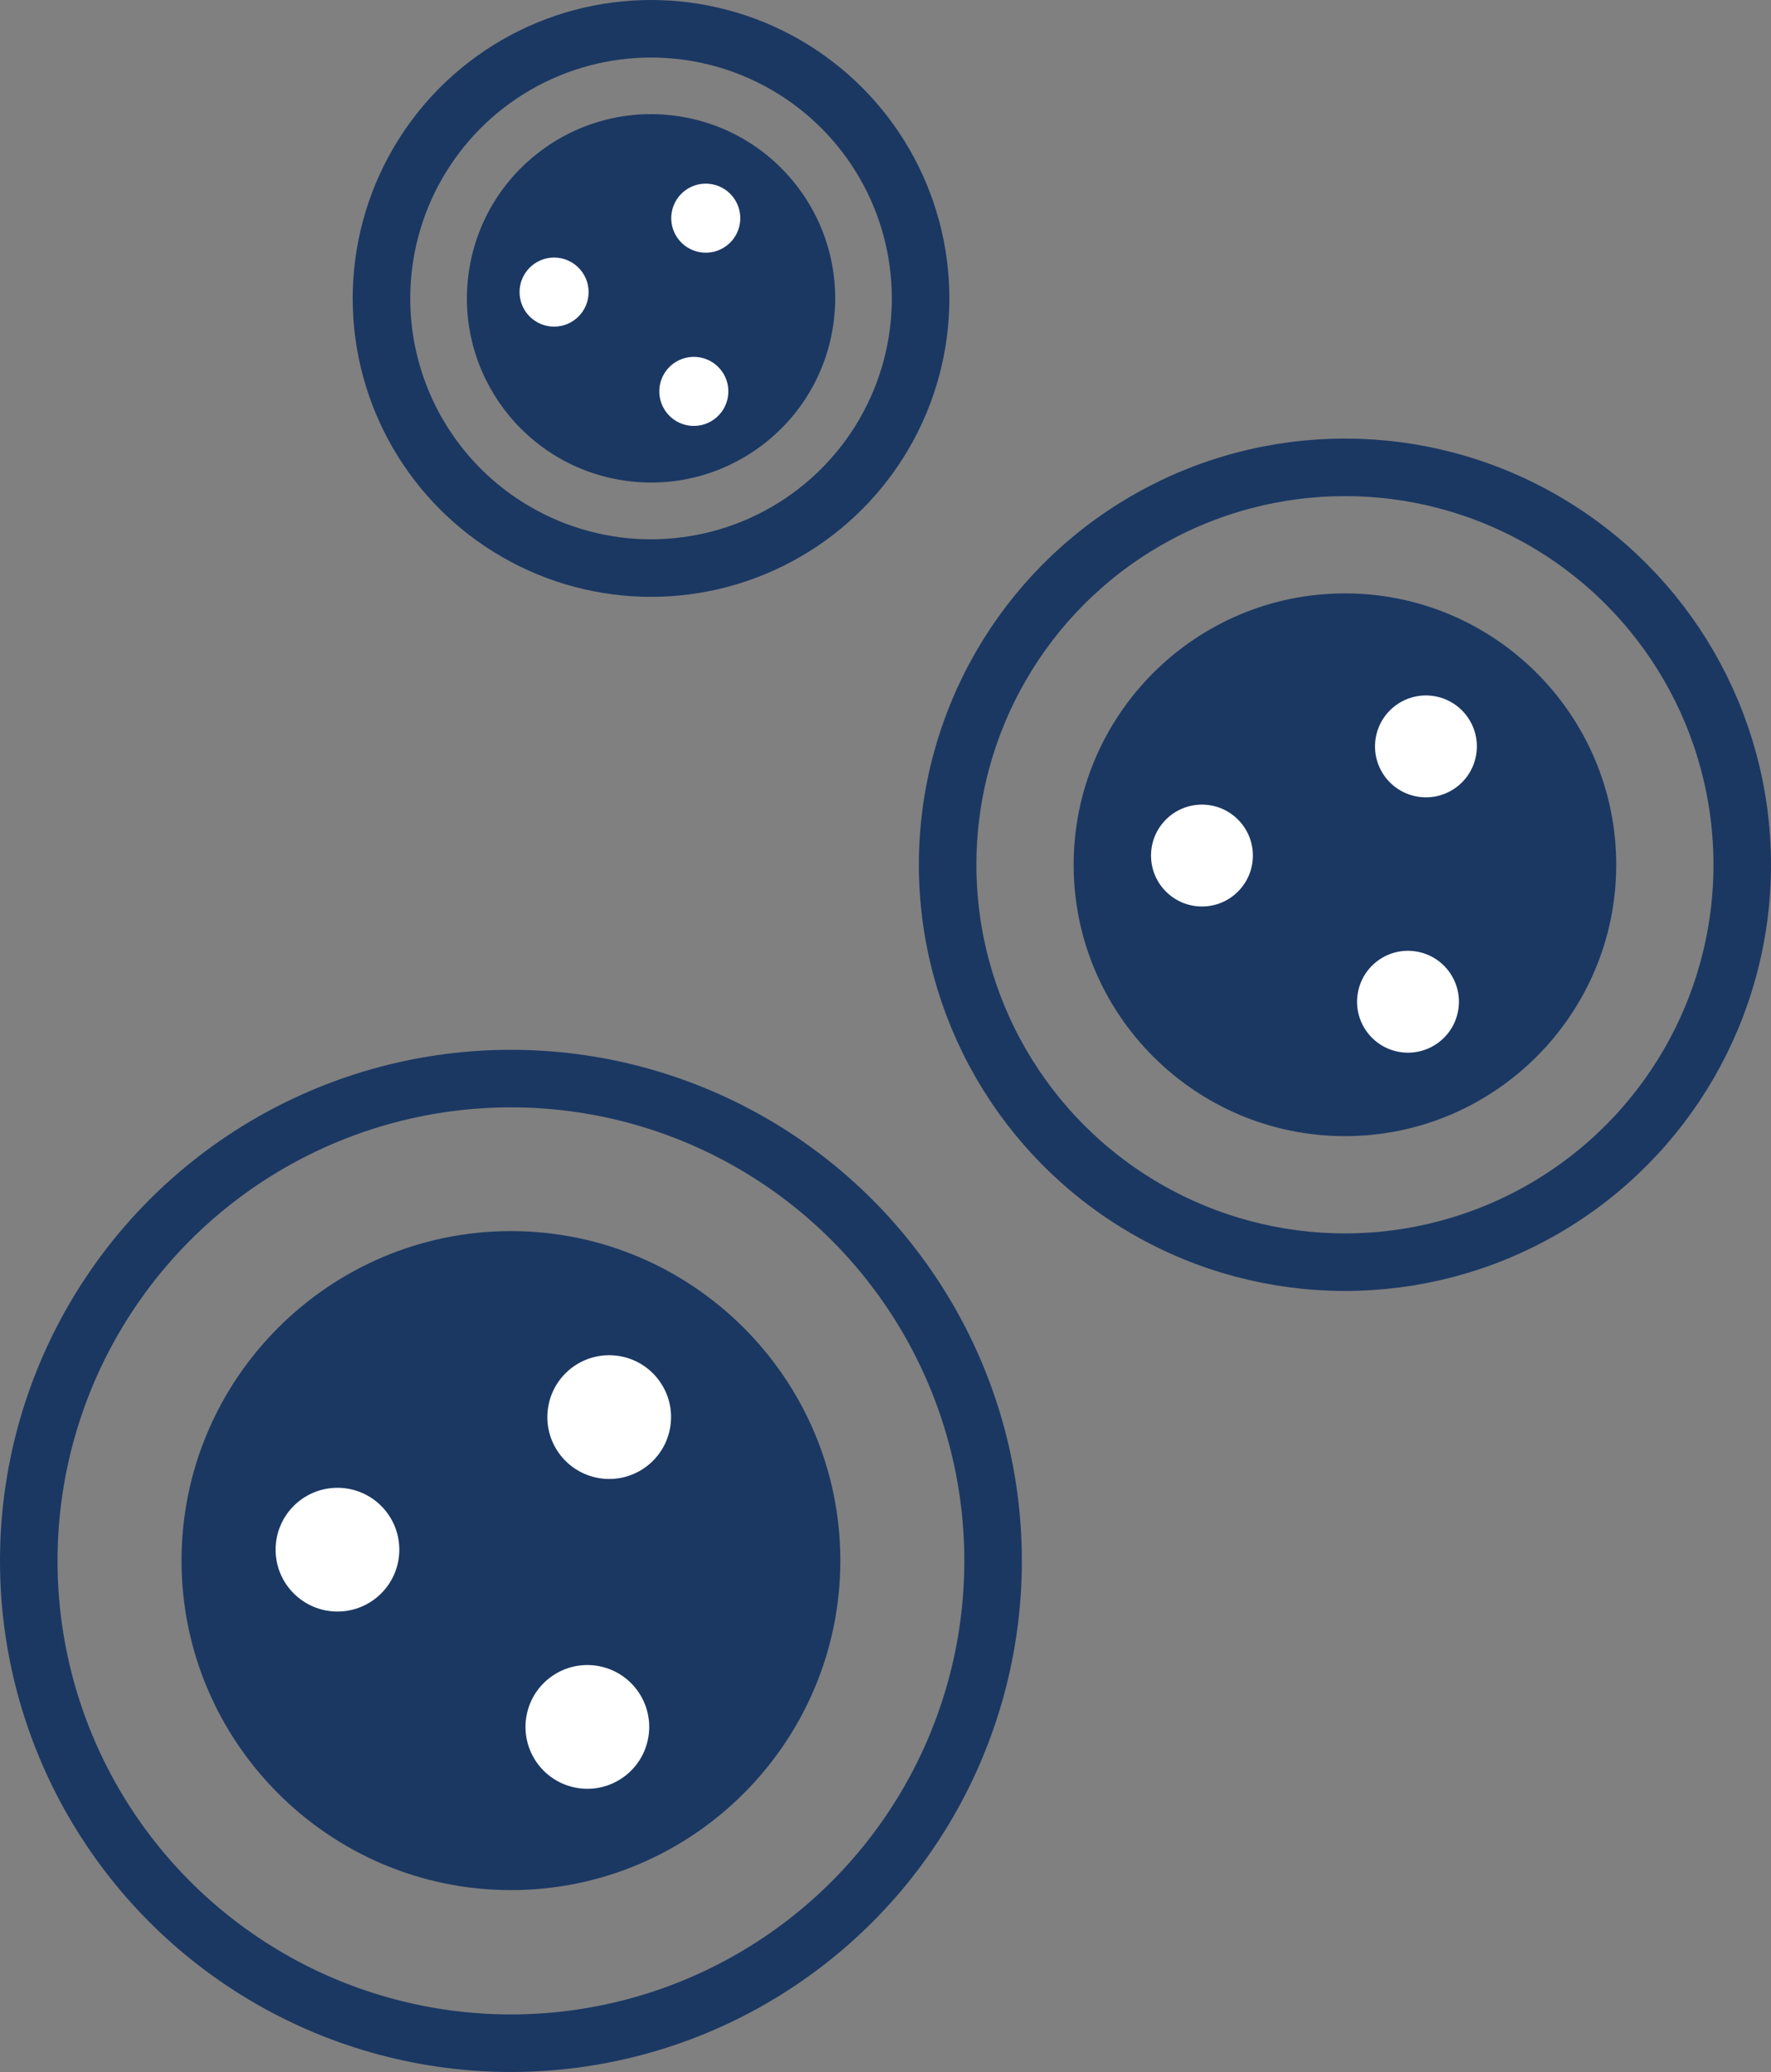 <?xml version="1.0" encoding="UTF-8"?>
<svg id="Layer_2" xmlns="http://www.w3.org/2000/svg" viewBox="0 0 61.56 72">
  <rect x="0" y="0" width="61.56" height="72" fill="#808080" stroke="none"/>
  <defs>
    <style>
      .cls-1 {
        fill: #1b3863;
      }

      .cls-2 {
        fill: #fff;
      }

      .cls-3 {
        fill: none;
        stroke: #1b3863;
        stroke-linecap: round;
        stroke-linejoin: round;
        stroke-width: 2px;
      }
    </style>
  </defs>
  <g id="_レイアウト" data-name="レイアウト">
    <g>
      <g>
        <circle class="cls-3" cx="22.63" cy="10.37" r="9.37"/>
        <circle class="cls-1" cx="22.63" cy="10.37" r="6.4" transform="translate(9.3 31.39) rotate(-82.24)"/>
        <circle class="cls-2" cx="24.53" cy="7.58" r="1.2" transform="translate(13.12 30.58) rotate(-80.78)"/>
        <circle class="cls-2" cx="24.11" cy="13.6" r="1.2" transform="translate(6.83 35.22) rotate(-80.78)"/>
        <circle class="cls-2" cx="19.26" cy="10.15" r="1.2"/>
      </g>
      <g>
        <circle class="cls-3" cx="46.75" cy="30.05" r="13.81"/>
        <path class="cls-1" d="M46.75,39.48c-5.2,0-9.43-4.23-9.43-9.43s4.23-9.43,9.43-9.43,9.43,4.23,9.43,9.43-4.23,9.43-9.43,9.43Z"/>
        <circle class="cls-2" cx="49.56" cy="25.94" r="1.77" transform="translate(16.02 70.7) rotate(-80.78)"/>
        <circle class="cls-2" cx="48.94" cy="34.81" r="1.77" transform="translate(6.74 77.54) rotate(-80.78)"/>
        <circle class="cls-2" cx="41.78" cy="29.73" r="1.77"/>
      </g>
      <g>
        <circle class="cls-3" cx="17.76" cy="54.24" r="16.76"/>
        <path class="cls-1" d="M17.76,65.68c-6.31,0-11.45-5.14-11.45-11.45s5.14-11.45,11.45-11.45,11.45,5.14,11.45,11.45-5.14,11.45-11.45,11.45Z"/>
        <circle class="cls-2" cx="21.17" cy="49.24" r="2.15" transform="translate(-30.82 62.25) rotate(-80.78)"/>
        <circle class="cls-2" cx="20.42" cy="60.01" r="2.15" transform="translate(-42.09 70.55) rotate(-80.78)"/>
        <circle class="cls-2" cx="11.73" cy="53.85" r="2.15"/>
      </g>
    </g>
  </g>
</svg>